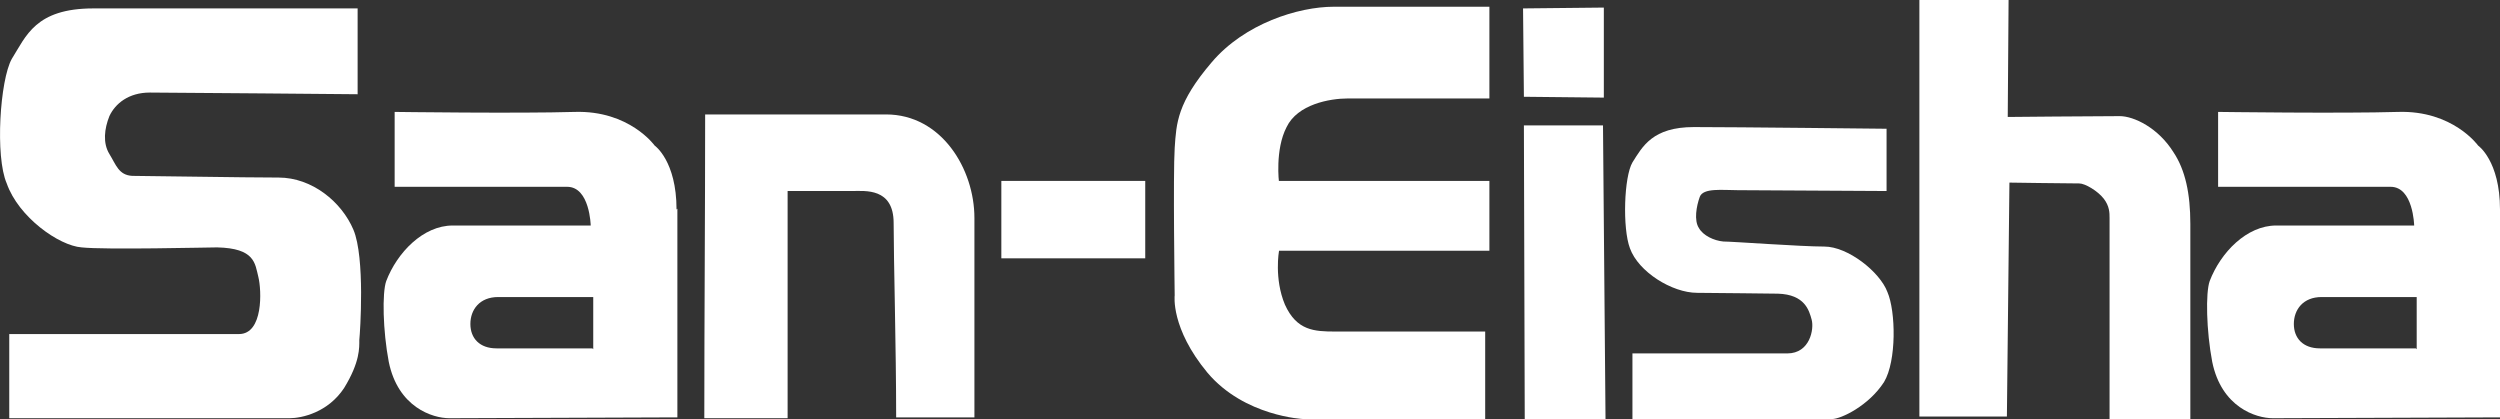 <?xml version="1.0" encoding="UTF-8"?>
<svg id="_レイヤー_2" xmlns="http://www.w3.org/2000/svg" version="1.1" viewBox="0 0 297.1 49.8">
  <rect x="0" y="0" width="297.1" height="49.8" fill="#333333" stroke="none"/>
  <!-- Generator: Adobe Illustrator 29.7.1, SVG Export Plug-In . SVG Version: 2.1.1 Build 8)  -->
  <defs>
    <style>
      .st0 {
        fill: #fff;
      }
    </style>
  </defs>
  <path class="st0" d="M1.1,39.7h27.3c2.9,0,2.7-5.2,2.3-6.8-.4-1.6-.4-3.4-4.9-3.5-.9,0-13.4.3-16.1,0-2.7-.2-7.5-3.6-8.9-7.6C-.6,18.6,0,9.5,1.4,7,3.1,4.3,4.2,1,11.1,1s31.4,0,31.4,0v10.2c0,0-22.2-.2-24.7-.2s-4.1,1.3-4.8,2.8c-.6,1.5-.8,3.2,0,4.5.8,1.3,1.1,2.5,2.7,2.6,1.6,0,13.4.2,17.4.2s7.5,2.9,8.9,6.2c1.4,3.3.8,12.2.7,13.1,0,.9.1,2.6-1.8,5.7-1.9,2.9-5,3.6-6.5,3.6s-33.3,0-33.3,0v-10.1Z"/>
  <path class="st0" d="M80.4,24.9c0-5.8-2.6-7.6-2.6-7.6,0,0-3-4.2-9.5-4-6.6.2-21.4,0-21.4,0v8.9s17.8,0,20.5,0c2.7,0,2.8,4.6,2.8,4.6,0,0-12.9,0-16.4,0-3.5,0-6.6,3.2-7.9,6.6-.5,1.4-.4,5.9.3,9.6,1.1,5.4,5.2,6.7,7.2,6.7s27.1-.1,27.1-.1c0,0,0-19,0-24.8ZM70.4,41.4h-11.4c-2,0-3.1-1.2-3.1-2.9s1.1-3.2,3.3-3.2,11.3,0,11.3,0v6.2Z"/>
  <path class="st0" d="M115.8,25.8v23.8h-9.3c0-8.2-.3-18.9-.3-23.1s-3.4-3.8-4.9-3.8h-7.7v27c-3.5,0-6.4,0-9.9,0,0-11.7.1-24.4.1-36.1h21.5c6.6,0,10.5,6.5,10.5,12.3Z"/>
  <g>
    <polygon class="st0" points="190.8 49.8 181.2 49.8 181.1 14.9 190.5 14.9 190.8 49.8"/>
    <polygon class="st0" points="181.1 11.5 181 1 190.6 .9 190.6 11.6 181.1 11.5"/>
  </g>
  <path class="st0" d="M251.9,13.8c1.7,0,4.6,1.4,6.4,4.3,1.4,2.1,2,4.9,2,8.5s0,23.2,0,23.2h-9.6v-23.9c0-.6,0-1.4-.7-2.3-.7-.9-2.2-1.8-2.9-1.8-1.5,0-8.3-.1-8.3-.1l-.3,27.8h-10.4V0h10.6s-.1,13.9-.1,13.9c0,0,10.4-.1,13.4-.1Z"/>
  <rect class="st0" x="119" y="21.5" width="17.1" height="9.2"/>
  <path class="st0" d="M151.9,21.5h25.1v8.3h-25s-.6,3.3.7,6.4c1.4,3.1,3.5,3.2,6,3.2h17.8v10.4h-21.6s-7-.3-11.4-5.5c-4.4-5.3-3.9-9.2-3.9-9.2,0,0-.2-14.5,0-17.5.2-3,.3-5.4,4.4-10.2,3.9-4.6,10.3-6.6,14.5-6.6,6,0,18.5,0,18.5,0v10.9s-14.6,0-16.8,0c-2.2,0-6,.7-7.3,3.4-1.4,2.7-.9,6.6-.9,6.6Z"/>
  <path class="st0" d="M193.8,42s18,0,18.6,0c2.7,0,3.2-2.9,2.9-4-.3-1.1-.8-3-4-3.1-.6,0-7.7-.1-9.6-.1-3,0-7-2.5-8-5.3-.9-2.4-.7-8.5.3-10.2,1.2-1.9,2.4-4.2,7.3-4.2s22.9.2,22.9.2v7.4s-16-.1-17.7-.1c-1.8,0-4.1-.3-4.5.8-.4,1.1-.7,2.8-.1,3.7.5.9,1.8,1.5,2.9,1.6,1.1,0,9.2.6,12,.6s6.6,3,7.5,5.4c1,2.3,1.1,8.2-.4,10.7-1.8,2.8-5.1,4.4-6.2,4.4s-23.7,0-23.7,0v-7.8Z"/>
  <path class="st0" d="M297.1,24.9c0-5.8-2.6-7.6-2.6-7.6,0,0-3-4.2-9.5-4-6.6.2-21.4,0-21.4,0v8.9s17.8,0,20.5,0c2.7,0,2.8,4.6,2.8,4.6,0,0-12.9,0-16.4,0-3.5,0-6.6,3.2-7.9,6.6-.5,1.4-.4,5.9.3,9.6,1.1,5.4,5.2,6.7,7.2,6.7s27.1-.1,27.1-.1c0,0,0-19,0-24.8ZM287.1,41.4h-11.4c-2,0-3.1-1.2-3.1-2.9s1.1-3.2,3.3-3.2,11.3,0,11.3,0v6.2Z"/>
</svg>